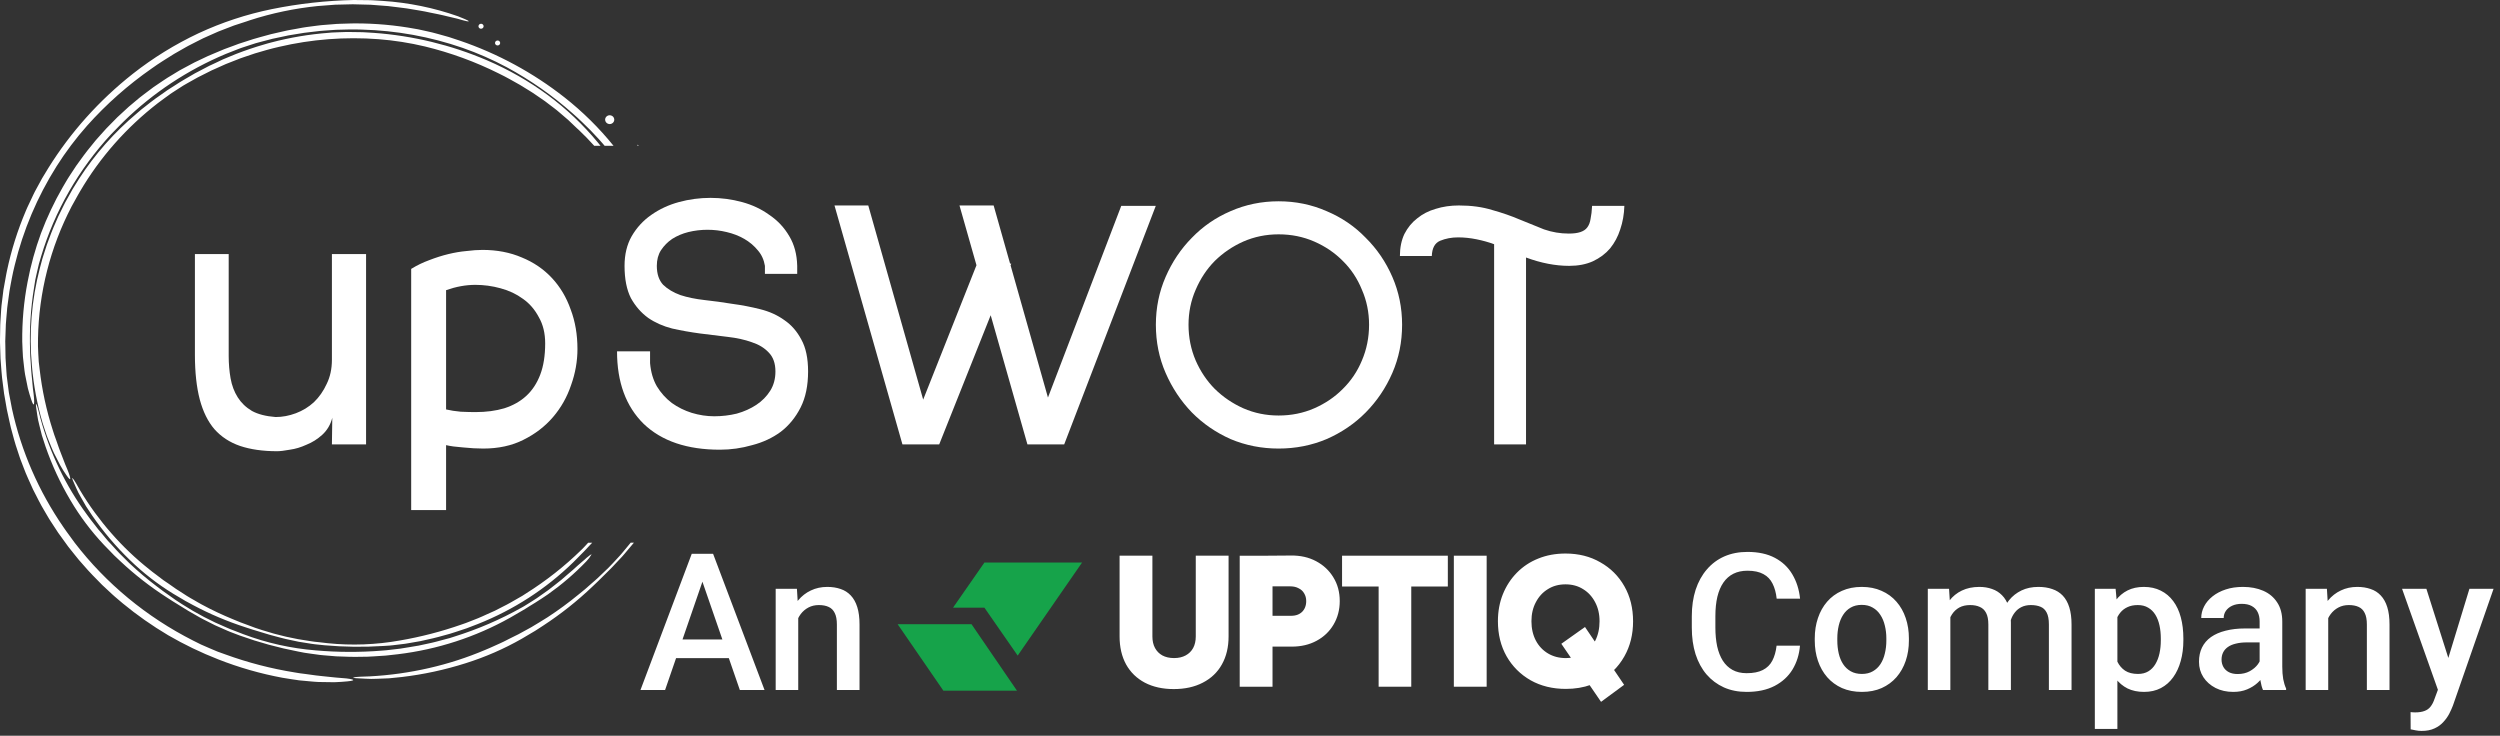 <svg xmlns="http://www.w3.org/2000/svg" width="632" height="186" viewBox="0 0 632 186" fill="none"><rect x="0" y="0" width="632" height="186" fill="#333333" stroke="none"/><path d="M84.003 105.618C83.56 107.347 82.706 108.787 81.441 109.939C80.239 111.028 78.91 111.86 77.455 112.436C76.064 113.076 74.672 113.492 73.28 113.684C71.889 113.94 70.813 114.068 70.054 114.068C66.448 114.068 63.317 113.62 60.66 112.724C58.066 111.828 55.916 110.419 54.208 108.499C52.563 106.579 51.329 104.082 50.507 101.009C49.685 97.873 49.273 94.096 49.273 89.679V64.233H57.813V89.967C57.813 91.951 57.972 93.84 58.288 95.632C58.604 97.424 59.205 99.025 60.091 100.433C60.976 101.841 62.178 102.994 63.697 103.89C65.215 104.722 67.207 105.234 69.674 105.426C71.382 105.426 73.091 105.106 74.799 104.466C76.507 103.826 78.025 102.898 79.353 101.681C80.682 100.401 81.757 98.865 82.579 97.072C83.465 95.28 83.908 93.231 83.908 90.927V64.233H92.543V112.34H83.908L84.003 105.618Z" fill="white"></path><path d="M121.975 63.176C125.644 63.176 128.965 63.817 131.938 65.097C134.911 66.313 137.441 68.042 139.529 70.282C141.617 72.523 143.198 75.179 144.273 78.252C145.412 81.261 145.981 84.59 145.981 88.238C145.981 91.311 145.444 94.352 144.368 97.36C143.356 100.369 141.838 103.058 139.814 105.426C137.789 107.795 135.291 109.715 132.317 111.188C129.407 112.66 126.023 113.396 122.164 113.396C120.583 113.396 118.875 113.3 117.04 113.108C115.269 112.98 113.846 112.788 112.77 112.532V128.952H103.946V67.978C105.401 67.081 106.919 66.345 108.5 65.769C110.145 65.129 111.758 64.617 113.34 64.233C114.921 63.849 116.439 63.593 117.894 63.465C119.413 63.273 120.773 63.176 121.975 63.176ZM137.821 86.798C137.821 84.237 137.283 82.029 136.208 80.172C135.196 78.252 133.867 76.716 132.223 75.563C130.578 74.347 128.68 73.451 126.529 72.875C124.442 72.299 122.322 72.011 120.172 72.011C117.768 72.011 115.301 72.459 112.77 73.355V103.506C113.846 103.762 115.079 103.954 116.471 104.082C117.863 104.146 119.096 104.178 120.172 104.178C122.892 104.178 125.327 103.858 127.478 103.218C129.692 102.514 131.558 101.457 133.077 100.049C134.595 98.641 135.765 96.848 136.587 94.672C137.41 92.495 137.821 89.871 137.821 86.798Z" fill="white"></path><path d="M164.336 88.814V91.791C164.526 94.032 165.096 95.984 166.044 97.648C167.057 99.313 168.322 100.721 169.84 101.873C171.358 102.962 173.035 103.794 174.869 104.37C176.767 104.946 178.665 105.234 180.562 105.234C182.523 105.234 184.421 105.01 186.256 104.562C188.09 104.05 189.735 103.314 191.19 102.354C192.645 101.393 193.815 100.209 194.701 98.801C195.586 97.392 196.029 95.76 196.029 93.904C196.029 91.855 195.46 90.255 194.321 89.103C193.246 87.95 191.823 87.086 190.051 86.51C188.28 85.87 186.256 85.422 183.978 85.166C181.701 84.909 179.36 84.621 176.957 84.301C174.553 83.981 172.212 83.565 169.935 83.053C167.658 82.477 165.633 81.581 163.862 80.365C162.091 79.084 160.636 77.42 159.497 75.371C158.422 73.259 157.884 70.538 157.884 67.209C157.884 64.329 158.485 61.832 159.687 59.72C160.952 57.543 162.597 55.751 164.621 54.343C166.709 52.87 169.049 51.782 171.643 51.078C174.236 50.374 176.893 50.022 179.614 50.022C182.334 50.022 184.991 50.374 187.584 51.078C190.178 51.782 192.487 52.87 194.511 54.343C196.599 55.751 198.275 57.543 199.54 59.72C200.805 61.832 201.47 64.329 201.533 67.209V69.226H193.372V67.209C193.119 65.673 192.518 64.361 191.57 63.273C190.621 62.12 189.482 61.16 188.154 60.392C186.825 59.624 185.338 59.048 183.694 58.663C182.112 58.279 180.499 58.087 178.854 58.087C177.21 58.087 175.597 58.279 174.015 58.663C172.497 59.048 171.137 59.624 169.935 60.392C168.796 61.16 167.847 62.12 167.088 63.273C166.392 64.361 166.044 65.673 166.044 67.209C166.044 69.258 166.582 70.858 167.658 72.011C168.796 73.099 170.251 73.963 172.022 74.603C173.794 75.179 175.818 75.595 178.095 75.851C180.436 76.108 182.776 76.428 185.117 76.812C187.521 77.132 189.862 77.58 192.139 78.156C194.479 78.732 196.535 79.66 198.307 80.941C200.078 82.157 201.501 83.789 202.577 85.838C203.715 87.886 204.285 90.575 204.285 93.904C204.285 97.488 203.652 100.529 202.387 103.026C201.122 105.522 199.445 107.571 197.358 109.171C195.27 110.707 192.866 111.828 190.146 112.532C187.489 113.3 184.769 113.684 181.986 113.684C173.699 113.684 167.278 111.508 162.723 107.155C158.232 102.738 155.986 96.624 155.986 88.814H164.336Z" fill="white"></path><path d="M236.579 112.34H228.134L210.959 51.942H219.499L236.579 112.34ZM247.016 66.633H255.651L237.433 112.34H228.893L247.016 66.633ZM268.272 112.34H259.732L242.557 51.942H251.192L268.272 112.34ZM283.454 52.038H292.183L269.031 112.34H260.396L283.454 52.038Z" fill="white"></path><path d="M323.232 113.396C318.93 113.396 314.882 112.596 311.086 110.996C307.354 109.331 304.096 107.091 301.313 104.274C298.529 101.393 296.315 98.065 294.671 94.288C293.026 90.511 292.203 86.446 292.203 82.093C292.203 77.804 293.026 73.771 294.671 69.994C296.315 66.217 298.529 62.92 301.313 60.104C304.096 57.223 307.354 54.983 311.086 53.382C314.882 51.718 318.93 50.886 323.232 50.886C327.534 50.886 331.582 51.718 335.378 53.382C339.173 54.983 342.463 57.223 345.246 60.104C348.093 62.92 350.339 66.217 351.983 69.994C353.628 73.771 354.451 77.804 354.451 82.093C354.451 86.446 353.628 90.511 351.983 94.288C350.339 98.065 348.093 101.393 345.246 104.274C342.463 107.091 339.173 109.331 335.378 110.996C331.582 112.596 327.534 113.396 323.232 113.396ZM323.232 59.24C320.069 59.24 317.096 59.848 314.313 61.064C311.592 62.28 309.189 63.913 307.101 65.961C305.077 68.01 303.464 70.442 302.262 73.259C301.06 76.011 300.459 78.956 300.459 82.093C300.459 85.294 301.06 88.302 302.262 91.119C303.464 93.872 305.077 96.272 307.101 98.321C309.189 100.369 311.592 102.001 314.313 103.218C317.096 104.434 320.069 105.042 323.232 105.042C326.458 105.042 329.463 104.434 332.247 103.218C335.03 102.001 337.434 100.369 339.458 98.321C341.546 96.272 343.159 93.872 344.297 91.119C345.499 88.302 346.1 85.294 346.1 82.093C346.1 78.956 345.499 76.011 344.297 73.259C343.159 70.442 341.546 68.01 339.458 65.961C337.434 63.913 335.03 62.28 332.247 61.064C329.463 59.848 326.458 59.24 323.232 59.24Z" fill="white"></path><path d="M410.639 52.038C410.576 54.15 410.228 56.135 409.596 57.991C409.026 59.784 408.172 61.384 407.034 62.792C405.895 64.137 404.44 65.225 402.669 66.057C400.961 66.825 398.968 67.209 396.691 67.209C393.212 67.209 389.574 66.505 385.779 65.097V112.34H377.713V61.736C376.321 61.224 374.835 60.808 373.253 60.488C371.672 60.168 370.122 60.008 368.604 60.008C366.959 60.008 365.441 60.296 364.049 60.872C362.721 61.448 362.025 62.728 361.962 64.713H353.896C353.896 62.6 354.276 60.744 355.035 59.144C355.857 57.543 356.932 56.231 358.261 55.207C359.589 54.118 361.139 53.318 362.91 52.806C364.745 52.23 366.706 51.942 368.794 51.942C371.957 51.942 374.772 52.326 377.239 53.094C379.769 53.798 382.078 54.599 384.166 55.495C386.316 56.391 388.372 57.223 390.333 57.991C392.358 58.696 394.445 59.048 396.596 59.048C397.798 59.048 398.778 58.919 399.537 58.663C400.297 58.407 400.866 58.023 401.245 57.511C401.688 56.935 401.973 56.199 402.099 55.303C402.289 54.407 402.416 53.318 402.479 52.038H410.639Z" fill="white"></path><path d="M161.496 36.865C161.4 36.757 161.287 36.663 161.163 36.586C161.097 36.567 161.12 36.676 161.2 36.865H161.496ZM159.436 137.194C158.708 138.076 157.974 138.955 157.253 139.83C157.077 140.053 156.883 140.266 156.694 140.471C156.505 140.675 156.308 140.886 156.117 141.096C155.733 141.508 155.352 141.925 154.971 142.333C154.237 143.159 153.432 143.909 152.663 144.641C152.144 145.14 151.633 145.622 151.121 146.112C150.61 146.603 150.063 147.042 149.534 147.512C149.005 147.982 148.476 148.464 147.935 148.922C147.393 149.38 146.817 149.836 146.247 150.301C143.751 152.354 141.138 154.272 138.423 156.047C137.749 156.493 137.047 156.898 136.358 157.325C135.668 157.753 134.978 158.177 134.277 158.577L132.136 159.749L131.069 160.334C130.716 160.52 130.342 160.689 129.976 160.874C129.009 161.348 128.036 161.847 128.277 161.726C127.946 161.896 127.634 162.051 127.337 162.202C127.041 162.354 126.755 162.473 126.482 162.604C125.937 162.846 125.454 163.059 125.008 163.267C124.107 163.664 123.382 164.018 122.639 164.302C118.071 166.243 113.329 167.776 108.472 168.883C103.55 170.013 98.533 170.717 93.482 170.986C92.657 171.013 91.83 171.04 91.024 171.076C89.278 171.158 88.721 171.354 89.985 171.447C90.757 171.498 91.585 171.548 92.472 171.582L93.838 171.629C94.302 171.618 94.784 171.611 95.274 171.597C96.245 171.566 97.268 171.529 98.326 171.478C99.372 171.384 100.455 171.27 101.562 171.151C107.049 170.503 112.456 169.336 117.707 167.667C122.658 166.111 127.418 164.036 131.901 161.479C132.758 160.968 133.665 160.42 134.599 159.88L135.291 159.471L135.977 159.03C136.43 158.737 136.878 158.443 137.327 158.151C141.776 155.24 145.938 151.941 149.762 148.295C150.742 147.347 151.702 146.478 152.606 145.531C153.072 145.073 153.532 144.61 154.005 144.145C154.241 143.909 154.486 143.679 154.71 143.434C154.934 143.188 155.176 142.941 155.415 142.684C155.821 142.257 156.221 141.821 156.63 141.392C157.04 140.963 157.452 140.54 157.83 140.067C158.601 139.147 159.376 138.228 160.154 137.31L160.24 137.194H159.436ZM87.871 5.957L85.966 6.013C85.331 6.025 84.698 6.076 84.065 6.134L82.168 6.282C80.903 6.358 79.646 6.57 78.385 6.719C77.755 6.813 77.121 6.871 76.501 6.99L74.659 7.331C74.14 7.424 73.627 7.52 73.109 7.607L72.721 7.682C72.588 7.704 72.457 7.733 72.327 7.768L71.555 7.939L68.497 8.64C66.492 9.207 64.473 9.693 62.526 10.372C62.034 10.527 61.542 10.682 61.055 10.844C60.806 10.92 60.563 10.992 60.322 11.082L59.602 11.355C58.638 11.704 57.68 12.063 56.721 12.415C55.777 12.794 54.848 13.204 53.908 13.597C53.439 13.795 52.964 13.974 52.509 14.193L51.137 14.844L49.852 15.455C49.418 15.658 48.984 15.86 48.568 16.097C47.737 16.545 46.896 16.989 46.057 17.442C45.85 17.556 45.639 17.664 45.429 17.783L44.819 18.151L43.597 18.898C42.78 19.389 41.955 19.869 41.177 20.421C40.4 20.972 39.59 21.492 38.797 22.033C38.031 22.601 37.267 23.175 36.504 23.757C36.12 24.053 35.725 24.325 35.354 24.637L34.247 25.562L33.134 26.497C32.762 26.806 32.392 27.113 32.046 27.45L29.665 29.643L27.401 31.944L26.838 32.521L26.294 33.126L25.221 34.318L24.153 35.525L23.142 36.778C21.76 38.422 20.515 40.169 19.262 41.911L17.499 44.594C17.192 45.042 16.942 45.511 16.66 45.965L15.847 47.348C13.713 51.063 11.885 54.935 10.38 58.927C8.905 62.944 7.767 67.067 6.976 71.26C6.019 76.245 5.566 81.308 5.624 86.377C5.659 87.118 5.685 87.857 5.714 88.579C5.738 88.94 5.752 89.298 5.772 89.652C5.781 89.822 5.791 90.003 5.798 90.178C5.805 90.354 5.837 90.532 5.851 90.701C5.932 91.396 6.005 92.063 6.082 92.745C6.121 93.066 6.162 93.397 6.197 93.719C6.232 94.04 6.276 94.354 6.34 94.671C6.572 95.912 6.805 97.088 7.045 98.156C7.313 99.215 7.615 100.172 7.897 101.034C8.69 103.432 8.876 102.134 8.324 98.25C8.243 97.507 8.188 96.755 8.11 95.994C8.071 95.61 8.033 95.231 7.999 94.846C7.966 94.461 7.911 94.076 7.897 93.683C7.855 92.893 7.802 92.104 7.743 91.299C7.713 90.9 7.687 90.492 7.655 90.086L7.615 88.865C7.406 83.446 7.742 78.02 8.616 72.663C8.719 72.034 8.819 71.38 8.923 70.723C9.071 70.075 9.218 69.415 9.362 68.743C9.519 68.084 9.653 67.413 9.83 66.752C10.006 66.091 10.209 65.448 10.396 64.802C13.825 53.344 19.886 42.781 28.128 33.897C28.641 33.344 29.186 32.818 29.715 32.278L30.505 31.469C30.771 31.195 31.034 30.929 31.309 30.672C38.704 23.459 47.455 17.675 57.094 13.628L59.232 12.792L60.3 12.371L60.844 12.169L61.389 11.981C62.122 11.746 62.852 11.503 63.579 11.266C63.931 11.154 64.302 11.034 64.665 10.917C65.028 10.8 65.395 10.716 65.758 10.622L68.892 9.802L72.066 9.131L72.855 8.96L73.653 8.826L75.267 8.564L76.884 8.3C77.426 8.22 77.956 8.169 78.494 8.104L80.103 7.918C80.64 7.857 81.171 7.784 81.713 7.758L84.954 7.533C86.04 7.482 87.125 7.482 88.211 7.45C89.297 7.418 90.377 7.45 91.465 7.482C100.163 7.708 108.768 9.268 116.959 12.104C120.8 13.449 124.526 15.084 128.101 16.994C134.113 20.247 139.711 24.168 144.78 28.676C146.356 30.038 147.806 31.493 149.273 32.933C149.979 33.681 150.684 34.423 151.379 35.169C151.732 35.537 152.061 35.935 152.396 36.32L152.858 36.865H155.109C151.46 32.345 147.296 28.235 142.697 24.613C134.794 18.4 125.841 13.549 116.231 10.272C115.312 9.965 114.392 9.661 113.471 9.361L110.65 8.572C109.72 8.291 108.77 8.092 107.828 7.877L106.403 7.564L105.698 7.411L104.992 7.288C99.978 6.366 94.883 5.906 89.779 5.916C89.456 5.902 89.139 5.916 88.821 5.928L87.871 5.957ZM9.105 102.74C9.191 103.432 9.299 104.174 9.422 104.954L9.629 106.166C9.722 106.573 9.819 106.992 9.925 107.421C10.128 108.273 10.355 109.169 10.595 110.09C10.875 110.996 11.186 111.924 11.505 112.879C13.133 117.586 15.237 122.126 17.787 126.434C20.18 130.5 23.033 134.298 26.294 137.758C26.946 138.414 27.621 139.12 28.306 139.825C28.482 140.004 28.658 140.183 28.826 140.368L29.367 140.879C29.73 141.22 30.09 141.56 30.452 141.901C34.033 145.263 37.926 148.301 42.082 150.977C43.158 151.658 44.156 152.34 45.217 152.956L46.787 153.927C47.053 154.097 47.316 154.267 47.587 154.422C47.859 154.577 48.141 154.735 48.423 154.899C48.905 155.171 49.386 155.452 49.869 155.728C50.353 156.004 50.834 156.292 51.34 156.54L54.372 158.073C55.414 158.527 56.458 158.988 57.504 159.456C58.02 159.696 58.562 159.875 59.091 160.084C59.62 160.294 60.149 160.486 60.678 160.685C65.456 162.404 70.368 163.75 75.369 164.709L76.946 165.014C77.475 165.102 78.004 165.167 78.533 165.245C79.062 165.324 79.603 165.39 80.132 165.465L80.937 165.574C81.205 165.606 81.476 165.627 81.741 165.651C82.82 165.737 83.901 165.828 84.984 165.923C86.072 165.971 87.163 165.998 88.257 166.036C89.288 166.092 90.318 166.036 91.352 166.036C92.385 166.036 93.417 166.017 94.443 165.932L97.529 165.731L100.592 165.39C110.574 164.185 120.203 161.054 128.907 156.183C130.014 155.544 131.09 154.918 132.159 154.294C132.707 153.998 133.217 153.64 133.746 153.315C134.275 152.99 134.804 152.658 135.352 152.329C135.901 152.001 136.41 151.66 136.939 151.308C137.469 150.955 137.976 150.611 138.502 150.262C142.01 147.787 145.264 144.993 148.22 141.918C148.731 141.393 149.171 140.809 149.531 140.178C149.541 140.026 148.908 140.474 148.273 141.029C148.113 141.181 147.938 141.336 147.76 141.496C147.582 141.656 147.393 141.799 147.205 141.967C146.82 142.291 146.429 142.631 146.025 142.989C145.621 143.347 145.207 143.728 144.79 144.106C144.374 144.484 143.909 144.859 143.466 145.235L141.891 146.597L140.258 147.89C139.712 148.311 139.17 148.753 138.617 149.164L136.913 150.369C136.502 150.655 136.091 150.95 135.679 151.238C135.266 151.526 134.827 151.783 134.4 152.057C133.973 152.331 133.541 152.592 133.122 152.855C132.702 153.119 132.275 153.388 131.843 153.612C126.465 156.633 120.766 159.088 114.845 160.934L113.734 161.291L112.609 161.591L110.357 162.196C109.606 162.419 108.837 162.546 108.078 162.725L105.796 163.217L105.655 163.248H105.632H105.61L105.539 163.26L105.246 163.304L104.661 163.405L103.495 163.601C102.716 163.723 101.929 163.876 101.158 163.979L98.848 164.248C98.083 164.336 97.314 164.442 96.528 164.477C90.984 164.925 85.41 164.905 79.87 164.42C73.59 163.92 67.419 162.544 61.549 160.333C60.881 160.06 60.172 159.791 59.456 159.522C59.103 159.383 58.733 159.248 58.373 159.112C58.013 158.976 57.667 158.81 57.315 158.662C53.396 157.034 49.639 155.065 46.089 152.781C45.529 152.421 44.976 152.053 44.422 151.699C43.881 151.316 43.341 150.935 42.809 150.555C42.276 150.175 41.719 149.802 41.184 149.407C40.65 149.012 40.11 148.597 39.562 148.183C37.166 146.369 34.876 144.429 32.7 142.373C32.155 141.862 31.642 141.322 31.113 140.794C30.584 140.266 30.055 139.752 29.552 139.199L28.048 137.542L27.288 136.736C27.041 136.46 26.814 136.166 26.572 135.885C25.948 135.115 25.297 134.352 25.456 134.545C25.23 134.289 25.026 134.046 24.826 133.814C24.627 133.583 24.463 133.351 24.297 133.133L23.391 131.968C22.851 131.26 22.377 130.686 21.971 130.085C19.288 126.443 16.956 122.57 15.007 118.516C13.018 114.402 11.415 110.123 10.219 105.732C10.043 105.014 9.858 104.295 9.673 103.593C9.269 102.069 8.964 101.613 9.105 102.74ZM105.636 163.268C105.65 163.268 105.65 163.263 105.636 163.268V163.268ZM107.414 11.746C113.911 13.322 120.196 15.622 126.143 18.599C127.976 19.482 129.72 20.494 131.478 21.48C132.33 22.008 133.192 22.532 134.042 23.062C134.479 23.316 134.887 23.608 135.299 23.884L136.544 24.736C136.952 25.022 137.375 25.296 137.779 25.587L138.973 26.498L140.168 27.406C140.368 27.564 140.572 27.711 140.766 27.872L141.339 28.354C142.106 29.008 142.881 29.654 143.632 30.318L145.833 32.414C146 32.576 146.185 32.736 146.362 32.892C147.698 34.159 148.985 35.481 150.222 36.858H151.809C151.573 36.566 151.335 36.274 151.104 35.986C147.412 31.521 143.171 27.506 138.475 24.029C133.727 20.538 128.575 17.593 123.123 15.251C114.06 11.368 104.374 9.02 94.487 8.308C93.544 8.25 92.602 8.194 91.666 8.138L88.819 8.097C87.876 8.068 86.925 8.097 85.986 8.138L84.575 8.196L83.869 8.225L83.164 8.288C78.215 8.659 73.314 9.483 68.527 10.748C68.225 10.81 67.931 10.898 67.645 10.985L66.753 11.249L64.99 11.775C64.394 11.946 63.813 12.146 63.238 12.347L61.494 12.959C60.329 13.342 59.202 13.853 58.061 14.304C57.495 14.544 56.913 14.757 56.364 15.012L54.722 15.792C54.262 16.005 53.804 16.221 53.347 16.438L52.994 16.596C52.852 16.663 52.76 16.714 52.642 16.775L51.966 17.133C51.072 17.601 50.175 18.072 49.282 18.536C47.55 19.568 45.783 20.523 44.133 21.637L42.87 22.44C42.66 22.575 42.447 22.704 42.244 22.846L41.638 23.278C40.83 23.843 40.028 24.417 39.22 24.981C38.412 25.545 37.664 26.188 36.889 26.777C36.502 27.084 36.104 27.368 35.73 27.685L34.619 28.637C28.928 33.412 24.005 38.979 20.012 45.155L18.367 47.798L16.848 50.522L16.469 51.203L16.116 51.903L15.429 53.296L14.739 54.689L14.122 56.113C13.26 58.003 12.554 59.946 11.84 61.889L10.891 64.841C10.715 65.33 10.604 65.836 10.468 66.328L10.066 67.83C7.973 75.874 7.297 84.201 8.066 92.462C8.484 97.375 9.396 102.237 10.787 106.98C11.018 107.674 11.242 108.353 11.459 109.024C11.57 109.354 11.681 109.688 11.791 110.018C11.851 110.18 11.905 110.338 11.967 110.505C12.029 110.672 12.092 110.825 12.154 110.984C12.411 111.611 12.664 112.229 12.905 112.831C13.036 113.129 13.157 113.424 13.275 113.717C13.394 114.01 13.521 114.294 13.66 114.568C14.212 115.679 14.739 116.724 15.247 117.666C15.755 118.608 16.316 119.42 16.808 120.152C18.199 122.209 18.042 120.934 16.499 117.427C16.227 116.746 15.981 116.053 15.704 115.364C15.572 115.023 15.434 114.66 15.295 114.31C15.155 113.959 15.014 113.608 14.896 113.244C14.648 112.518 14.393 111.783 14.127 111.045C13.992 110.681 13.859 110.31 13.725 109.935C13.591 109.56 13.48 109.182 13.358 108.794C11.736 103.763 10.618 98.593 10.02 93.356C9.951 92.739 9.875 92.101 9.794 91.456C9.757 90.81 9.72 90.154 9.68 89.494C9.639 88.833 9.602 88.171 9.6 87.51C9.599 86.849 9.6 86.19 9.609 85.543C9.809 73.952 12.712 62.554 18.1 52.194C18.439 51.552 18.806 50.922 19.158 50.284L19.688 49.33C19.864 49.012 20.04 48.697 20.232 48.388C25.263 39.803 31.945 32.225 39.92 26.061C40.507 25.623 41.107 25.184 41.699 24.744L42.602 24.094L43.05 23.762L43.509 23.453C44.139 23.052 44.761 22.65 45.376 22.248C45.685 22.047 45.995 21.849 46.305 21.65C46.616 21.451 46.937 21.284 47.249 21.104L49.98 19.571L52.783 18.161L53.488 17.803L54.194 17.494L55.643 16.843L57.089 16.194C57.578 15.992 58.063 15.813 58.549 15.62L60.01 15.048C60.491 14.861 60.974 14.658 61.477 14.502L64.46 13.495C65.462 13.178 66.483 12.906 67.49 12.615C68.497 12.324 69.523 12.085 70.546 11.842C78.766 9.917 87.249 9.264 95.681 9.906C99.637 10.213 103.561 10.828 107.414 11.746V11.746ZM40.712 146.218C40.285 145.889 39.906 145.603 39.555 145.336C38.849 144.803 38.259 144.384 37.717 143.915C34.238 141.162 31.029 138.104 28.131 134.781C25.175 131.416 22.541 127.8 20.259 123.977C19.906 123.347 19.543 122.718 19.187 122.104C18.407 120.774 18 120.426 18.421 121.451C18.684 122.081 18.977 122.747 19.303 123.459C19.467 123.81 19.64 124.174 19.811 124.545C20.01 124.903 20.213 125.271 20.418 125.645C20.837 126.405 21.285 127.178 21.751 127.987C22.255 128.767 22.789 129.565 23.338 130.385C26.108 134.403 29.283 138.147 32.818 141.56C36.135 144.79 39.814 147.652 43.787 150.093C44.57 150.541 45.392 151.033 46.219 151.529C46.432 151.655 46.639 151.783 46.845 151.907L47.499 152.258C47.924 152.488 48.355 152.724 48.781 152.954C53.031 155.222 57.486 157.109 62.092 158.591C63.284 158.962 64.4 159.369 65.554 159.681L67.286 160.207C67.578 160.295 67.869 160.396 68.167 160.474L69.077 160.718C69.593 160.859 70.117 161 70.648 161.138C71.178 161.276 71.707 161.431 72.236 161.538C73.308 161.765 74.396 161.998 75.482 162.231C76.579 162.402 77.68 162.586 78.784 162.759C79.328 162.861 79.886 162.892 80.443 162.959C81 163.025 81.55 163.074 82.099 163.129C87.036 163.567 92.001 163.624 96.947 163.299C97.464 163.265 97.983 163.229 98.503 163.199C99.023 163.168 99.54 163.079 100.056 163.028C100.573 162.977 101.099 162.897 101.619 162.839L102.4 162.744C102.656 162.713 102.915 162.657 103.178 162.616L106.287 162.076C107.32 161.853 108.352 161.615 109.389 161.377C110.371 161.174 111.328 160.866 112.291 160.615C113.254 160.365 114.231 160.089 115.168 159.764C116.104 159.439 117.06 159.132 118.01 158.822C118.941 158.461 119.874 158.107 120.798 157.749C129.845 154.165 138.051 148.857 144.926 142.143C145.797 141.264 146.639 140.413 147.478 139.563C147.91 139.151 148.295 138.693 148.712 138.257C149.042 137.916 149.37 137.564 149.702 137.21H148.679L147.974 137.976C147.642 138.316 147.332 138.677 146.983 138.998C142.734 143.151 138.034 146.851 132.965 150.032L132.018 150.642L131.039 151.202L129.087 152.322C128.443 152.716 127.752 153.026 127.09 153.375L125.078 154.408L124.953 154.468H124.939L124.918 154.477L124.856 154.506L124.593 154.623L124.064 154.86L123.017 155.328C122.326 155.635 121.625 155.977 120.925 156.256L118.837 157.08C118.132 157.353 117.448 157.635 116.721 157.862C111.637 159.645 106.404 161.002 101.079 161.918C95.059 162.995 88.91 163.224 82.822 162.599C82.116 162.504 81.385 162.429 80.64 162.346C80.266 162.31 79.889 162.272 79.515 162.23C79.141 162.187 78.775 162.122 78.408 162.07C74.304 161.503 70.261 160.579 66.33 159.309C65.707 159.103 65.095 158.901 64.475 158.701L62.66 158.02C62.06 157.795 61.441 157.584 60.838 157.349L58.994 156.593C56.27 155.483 53.611 154.228 51.03 152.835C50.381 152.494 49.755 152.106 49.123 151.745C48.492 151.384 47.843 151.03 47.23 150.637L45.388 149.445L44.463 148.854C44.163 148.656 43.868 148.431 43.569 148.224C42.782 147.66 41.967 147.113 42.158 147.248C41.883 147.064 41.629 146.882 41.378 146.718C41.128 146.555 40.93 146.374 40.712 146.218ZM120.957 6.638C120.958 6.762 120.996 6.882 121.068 6.985C121.14 7.088 121.241 7.167 121.36 7.214C121.479 7.261 121.609 7.273 121.735 7.249C121.86 7.224 121.976 7.164 122.066 7.076C122.157 6.988 122.218 6.877 122.243 6.755C122.268 6.634 122.254 6.508 122.205 6.394C122.156 6.279 122.073 6.182 121.966 6.113C121.86 6.044 121.734 6.008 121.606 6.008C121.521 6.008 121.436 6.024 121.357 6.056C121.278 6.087 121.206 6.134 121.146 6.192C121.086 6.251 121.038 6.32 121.005 6.397C120.973 6.473 120.957 6.555 120.957 6.638ZM125.142 10.868C125.143 10.991 125.181 11.112 125.253 11.215C125.324 11.317 125.426 11.397 125.544 11.444C125.663 11.491 125.793 11.503 125.919 11.479C126.044 11.454 126.16 11.394 126.25 11.307C126.341 11.219 126.402 11.108 126.427 10.986C126.452 10.865 126.439 10.739 126.39 10.625C126.342 10.511 126.259 10.413 126.152 10.344C126.046 10.275 125.921 10.238 125.793 10.238C125.707 10.237 125.622 10.253 125.542 10.284C125.463 10.316 125.391 10.362 125.33 10.421C125.27 10.479 125.222 10.549 125.189 10.626C125.157 10.703 125.141 10.785 125.142 10.868V10.868ZM152.977 30.255C152.977 30.475 153.046 30.691 153.173 30.874C153.301 31.057 153.481 31.2 153.693 31.284C153.904 31.368 154.136 31.39 154.361 31.347C154.585 31.303 154.791 31.197 154.952 31.041C155.114 30.884 155.224 30.686 155.268 30.469C155.313 30.253 155.29 30.028 155.202 29.824C155.115 29.62 154.967 29.446 154.777 29.323C154.587 29.2 154.364 29.135 154.135 29.134C153.983 29.134 153.832 29.163 153.691 29.219C153.55 29.275 153.422 29.358 153.315 29.462C153.207 29.566 153.122 29.69 153.064 29.826C153.006 29.962 152.976 30.108 152.977 30.255V30.255ZM87.839 172.248C90.636 171.982 89.25 171.546 84.897 171.282C84.069 171.199 83.234 171.1 82.386 171.023C81.963 170.972 81.536 170.928 81.102 170.887C80.669 170.846 80.244 170.807 79.817 170.742C78.948 170.615 78.071 170.494 77.172 170.378C76.729 170.327 76.29 170.271 75.835 170.208C75.38 170.145 74.941 170.056 74.489 169.988C68.528 169.028 62.677 167.51 57.02 165.455C56.35 165.215 55.663 164.97 54.966 164.716C54.289 164.428 53.597 164.142 52.903 163.842C52.208 163.543 51.511 163.258 50.827 162.938C50.143 162.618 49.483 162.274 48.822 161.94C37.052 155.979 26.825 147.532 18.901 137.228C18.414 136.588 17.951 135.924 17.473 135.275L16.758 134.294C16.518 133.969 16.282 133.644 16.067 133.303C9.787 124.215 5.362 114.052 3.031 103.36C2.878 102.577 2.726 101.792 2.582 101.003L2.351 99.811L2.241 99.217L2.162 98.628C2.056 97.824 1.952 97.036 1.853 96.244C1.799 95.842 1.753 95.45 1.704 95.06C1.654 94.671 1.645 94.274 1.617 93.884L1.4 90.509L1.347 87.129L1.328 86.277L1.358 85.444L1.418 83.742L1.474 82.039C1.504 81.473 1.566 80.916 1.605 80.356L1.753 78.675C1.802 78.122 1.83 77.557 1.929 77.003L2.386 73.652C2.562 72.538 2.795 71.438 2.994 70.321C3.194 69.204 3.471 68.108 3.728 67.016C5.853 58.207 9.418 49.782 14.288 42.056C16.58 38.432 19.168 34.991 22.026 31.763C26.872 26.337 32.361 21.479 38.38 17.289C40.204 15.976 42.115 14.815 44.002 13.631C44.969 13.082 45.935 12.53 46.901 11.976C47.379 11.692 47.88 11.445 48.379 11.19L49.868 10.43C50.363 10.18 50.855 9.919 51.363 9.677L52.885 8.996L54.423 8.315C54.678 8.199 54.932 8.078 55.192 7.974L55.975 7.671C57.033 7.259 58.077 6.851 59.136 6.452L62.374 5.396C62.623 5.313 62.888 5.218 63.133 5.134C68.701 3.33 74.457 2.121 80.298 1.529C81.775 1.422 83.252 1.309 84.73 1.189C86.211 1.151 87.696 1.11 89.181 1.08C90.648 1.109 92.161 1.151 93.657 1.197C95.14 1.296 96.614 1.425 98.104 1.538C98.986 1.631 99.88 1.759 100.769 1.865C101.217 1.923 101.668 1.977 102.114 2.035C102.338 2.064 102.564 2.086 102.786 2.122L103.453 2.231C105.229 2.544 107.011 2.781 108.727 3.183C109.445 3.324 110.161 3.465 110.87 3.615C111.223 3.673 111.575 3.757 111.928 3.847C112.281 3.937 112.619 4.017 112.97 4.1C113.665 4.271 114.349 4.422 115.035 4.589L115.545 4.707L116.048 4.85C116.383 4.943 116.711 5.034 117.04 5.129C118.795 5.625 118.947 5.425 117.547 4.836C116.995 4.603 116.45 4.363 115.764 4.107C109.673 1.965 103.3 0.661 96.833 0.235C96.219 0.199 95.598 0.158 94.962 0.117C94.648 0.104 94.332 0.083 94.018 0.063C93.704 0.043 93.392 0.046 93.082 0.039C91.828 0.022 90.583 0.005 89.37 0C82.42 0.154 75.5 0.927 68.698 2.309C62.3 3.617 56.087 5.664 50.196 8.405C44.265 11.196 38.688 14.638 33.573 18.662C25.086 25.354 17.86 33.413 12.217 42.483L10.63 45.099L9.17 47.781C8.932 48.239 8.668 48.675 8.465 49.143L7.814 50.524L7.161 51.903L6.841 52.584L6.543 53.282C4.455 58.176 2.855 63.251 1.763 68.438C1.682 68.76 1.628 69.087 1.568 69.41L1.391 70.391L1.039 72.339C0.986 72.659 0.908 72.986 0.862 73.313L0.744 74.297L0.501 76.259L0.379 77.237C0.335 77.564 0.326 77.894 0.298 78.219L0.176 80.201C0.143 80.855 0.072 81.516 0.062 82.171L0.03 84.118C0.021 84.665 0.012 85.211 0 85.758V86.16C0 86.33 0 86.446 0 86.584L0.026 87.403C0.062 88.499 0.093 89.582 0.132 90.669C0.309 92.831 0.411 94.991 0.728 97.118C0.799 97.656 0.862 98.183 0.931 98.715C0.966 98.979 0.991 99.248 1.033 99.512L1.173 100.3C1.349 101.354 1.536 102.408 1.718 103.456C1.931 104.501 2.176 105.536 2.395 106.573C2.518 107.084 2.608 107.614 2.748 108.125C2.887 108.636 3.024 109.146 3.162 109.657L3.552 111.098C3.68 111.578 3.811 112.063 3.975 112.535C4.285 113.477 4.597 114.429 4.908 115.376C4.991 115.612 5.061 115.852 5.149 116.089L5.421 116.789L5.959 118.19C6.322 119.127 6.677 120.063 7.109 120.98C7.541 121.896 7.937 122.819 8.354 123.743C8.814 124.648 9.278 125.545 9.74 126.453C9.98 126.904 10.198 127.362 10.456 127.805L11.225 129.135C11.487 129.576 11.745 130.02 12.004 130.463L12.396 131.127C12.524 131.353 12.671 131.56 12.812 131.783L14.697 134.664C15.365 135.606 16.046 136.528 16.721 137.463L17.224 138.161L17.765 138.843L18.848 140.195L19.934 141.538L21.077 142.838C22.576 144.598 24.214 146.243 25.838 147.881L28.385 150.253C28.801 150.659 29.267 151.021 29.697 151.396L31.027 152.527C34.626 155.494 38.46 158.185 42.493 160.576C46.551 162.937 50.796 164.983 55.19 166.695C60.417 168.748 65.84 170.302 71.38 171.335C72.197 171.464 73.004 171.595 73.796 171.723C74.197 171.778 74.59 171.837 74.981 171.893C75.174 171.926 75.373 171.951 75.562 171.984L76.142 172.04L78.403 172.249C78.773 172.283 79.136 172.309 79.492 172.343C79.849 172.377 80.198 172.404 80.561 172.408C81.972 172.445 83.294 172.467 84.518 172.466C85.733 172.43 86.841 172.34 87.839 172.248Z" fill="white"></path><path d="M178.422 144.585L168.132 174.439H161.91L174.874 139.996H178.848L178.422 144.585ZM187.033 174.439L176.719 144.585L176.269 139.996H180.267L193.278 174.439H187.033ZM186.536 161.665V166.373H167.8V161.665H186.536ZM201.794 154.308V174.439H196.093V148.843H201.463L201.794 154.308ZM200.777 160.695L198.932 160.672C198.948 158.858 199.2 157.194 199.689 155.68C200.194 154.166 200.888 152.865 201.771 151.777C202.67 150.689 203.742 149.853 204.988 149.269C206.234 148.67 207.622 148.37 209.151 148.37C210.382 148.37 211.493 148.544 212.487 148.891C213.496 149.222 214.356 149.766 215.066 150.523C215.791 151.28 216.343 152.266 216.721 153.48C217.1 154.679 217.289 156.153 217.289 157.904V174.439H211.564V157.88C211.564 156.65 211.383 155.68 211.02 154.97C210.673 154.245 210.161 153.732 209.483 153.433C208.82 153.117 207.992 152.96 206.999 152.96C206.021 152.96 205.146 153.165 204.373 153.575C203.6 153.985 202.946 154.545 202.409 155.254C201.889 155.964 201.487 156.784 201.203 157.714C200.919 158.645 200.777 159.639 200.777 160.695ZM449.12 163.226H455.034C454.845 165.482 454.214 167.492 453.142 169.259C452.069 171.009 450.563 172.389 448.624 173.399C446.684 174.408 444.326 174.913 441.55 174.913C439.421 174.913 437.505 174.534 435.802 173.777C434.099 173.004 432.64 171.916 431.425 170.513C430.211 169.093 429.281 167.382 428.634 165.379C428.003 163.376 427.688 161.137 427.688 158.661V155.798C427.688 153.322 428.011 151.083 428.658 149.08C429.32 147.077 430.266 145.366 431.496 143.947C432.727 142.511 434.201 141.415 435.92 140.658C437.655 139.901 439.603 139.523 441.763 139.523C444.507 139.523 446.826 140.028 448.718 141.037C450.611 142.046 452.077 143.442 453.118 145.224C454.175 147.006 454.821 149.048 455.058 151.351H449.144C448.986 149.869 448.639 148.599 448.103 147.542C447.583 146.486 446.81 145.681 445.785 145.129C444.76 144.562 443.419 144.278 441.763 144.278C440.407 144.278 439.224 144.53 438.215 145.035C437.205 145.539 436.362 146.281 435.684 147.258C435.005 148.236 434.493 149.443 434.146 150.878C433.815 152.297 433.649 153.922 433.649 155.751V158.661C433.649 160.396 433.799 161.973 434.099 163.392C434.414 164.796 434.887 166.002 435.518 167.011C436.165 168.021 436.985 168.801 437.978 169.353C438.972 169.905 440.162 170.181 441.55 170.181C443.238 170.181 444.602 169.913 445.643 169.377C446.699 168.841 447.496 168.06 448.032 167.035C448.584 165.994 448.947 164.725 449.12 163.226ZM458.772 161.925V161.381C458.772 159.536 459.04 157.825 459.576 156.248C460.113 154.655 460.885 153.275 461.895 152.108C462.92 150.925 464.166 150.01 465.632 149.364C467.115 148.701 468.787 148.37 470.647 148.37C472.524 148.37 474.196 148.701 475.663 149.364C477.145 150.01 478.399 150.925 479.424 152.108C480.449 153.275 481.23 154.655 481.766 156.248C482.302 157.825 482.57 159.536 482.57 161.381V161.925C482.57 163.77 482.302 165.482 481.766 167.059C481.23 168.636 480.449 170.016 479.424 171.199C478.399 172.366 477.153 173.28 475.686 173.943C474.22 174.589 472.556 174.913 470.695 174.913C468.818 174.913 467.138 174.589 465.656 173.943C464.189 173.28 462.943 172.366 461.918 171.199C460.893 170.016 460.113 168.636 459.576 167.059C459.04 165.482 458.772 163.77 458.772 161.925ZM464.473 161.381V161.925C464.473 163.077 464.591 164.165 464.828 165.19C465.065 166.215 465.435 167.114 465.94 167.887C466.445 168.659 467.091 169.267 467.88 169.708C468.668 170.15 469.607 170.371 470.695 170.371C471.751 170.371 472.666 170.15 473.439 169.708C474.227 169.267 474.874 168.659 475.379 167.887C475.883 167.114 476.254 166.215 476.491 165.19C476.743 164.165 476.869 163.077 476.869 161.925V161.381C476.869 160.246 476.743 159.173 476.491 158.164C476.254 157.139 475.875 156.232 475.355 155.443C474.85 154.655 474.204 154.04 473.415 153.598C472.642 153.141 471.72 152.912 470.647 152.912C469.575 152.912 468.645 153.141 467.856 153.598C467.083 154.04 466.445 154.655 465.94 155.443C465.435 156.232 465.065 157.139 464.828 158.164C464.591 159.173 464.473 160.246 464.473 161.381ZM493.05 154.048V174.439H487.349V148.843H492.719L493.05 154.048ZM492.127 160.695L490.187 160.672C490.187 158.905 490.408 157.273 490.85 155.775C491.291 154.276 491.938 152.975 492.79 151.871C493.641 150.752 494.698 149.892 495.96 149.293C497.237 148.678 498.712 148.37 500.383 148.37C501.55 148.37 502.615 148.544 503.577 148.891C504.555 149.222 505.398 149.75 506.108 150.476C506.834 151.201 507.386 152.132 507.764 153.267C508.158 154.403 508.355 155.775 508.355 157.383V174.439H502.654V157.88C502.654 156.634 502.465 155.656 502.087 154.947C501.724 154.237 501.196 153.732 500.502 153.433C499.823 153.117 499.011 152.96 498.065 152.96C496.993 152.96 496.078 153.165 495.321 153.575C494.58 153.985 493.972 154.545 493.499 155.254C493.026 155.964 492.679 156.784 492.458 157.714C492.238 158.645 492.127 159.639 492.127 160.695ZM508.001 159.181L505.327 159.773C505.327 158.227 505.54 156.768 505.966 155.396C506.408 154.008 507.047 152.794 507.882 151.753C508.734 150.696 509.783 149.869 511.029 149.269C512.275 148.67 513.702 148.37 515.31 148.37C516.619 148.37 517.786 148.552 518.812 148.914C519.852 149.261 520.736 149.813 521.461 150.57C522.186 151.327 522.738 152.313 523.117 153.527C523.495 154.726 523.685 156.177 523.685 157.88V174.439H517.96V157.856C517.96 156.563 517.771 155.562 517.392 154.852C517.029 154.142 516.509 153.654 515.831 153.385C515.153 153.102 514.341 152.96 513.394 152.96C512.511 152.96 511.73 153.125 511.052 153.456C510.39 153.772 509.83 154.221 509.373 154.805C508.915 155.373 508.568 156.027 508.332 156.768C508.111 157.509 508.001 158.314 508.001 159.181ZM535.276 153.764V184.28H529.575V148.843H534.827L535.276 153.764ZM551.954 161.405V161.902C551.954 163.763 551.733 165.49 551.292 167.082C550.866 168.659 550.227 170.039 549.375 171.222C548.54 172.389 547.507 173.296 546.276 173.943C545.046 174.589 543.627 174.913 542.018 174.913C540.425 174.913 539.03 174.621 537.831 174.037C536.648 173.438 535.647 172.594 534.827 171.506C534.007 170.418 533.344 169.14 532.84 167.674C532.351 166.191 532.004 164.567 531.799 162.801V160.884C532.004 159.008 532.351 157.304 532.84 155.775C533.344 154.245 534.007 152.928 534.827 151.824C535.647 150.72 536.648 149.869 537.831 149.269C539.014 148.67 540.394 148.37 541.971 148.37C543.58 148.37 545.007 148.686 546.253 149.317C547.499 149.932 548.547 150.815 549.399 151.966C550.251 153.102 550.889 154.474 551.315 156.082C551.741 157.675 551.954 159.449 551.954 161.405ZM546.253 161.902V161.405C546.253 160.222 546.142 159.126 545.922 158.117C545.701 157.092 545.354 156.193 544.881 155.42C544.408 154.647 543.8 154.048 543.059 153.622C542.334 153.18 541.458 152.96 540.433 152.96C539.424 152.96 538.557 153.133 537.831 153.48C537.106 153.811 536.499 154.276 536.01 154.876C535.521 155.475 535.142 156.177 534.874 156.981C534.606 157.77 534.417 158.629 534.306 159.56V164.149C534.496 165.284 534.819 166.325 535.276 167.272C535.734 168.218 536.38 168.975 537.216 169.543C538.068 170.095 539.156 170.371 540.481 170.371C541.506 170.371 542.381 170.15 543.106 169.708C543.832 169.267 544.423 168.659 544.881 167.887C545.354 167.098 545.701 166.191 545.922 165.166C546.142 164.141 546.253 163.053 546.253 161.902ZM571.234 169.306V157.099C571.234 156.185 571.068 155.396 570.737 154.734C570.406 154.071 569.901 153.559 569.223 153.196C568.561 152.833 567.725 152.652 566.715 152.652C565.785 152.652 564.981 152.81 564.302 153.125C563.624 153.441 563.096 153.866 562.718 154.403C562.339 154.939 562.15 155.546 562.15 156.224H556.472C556.472 155.215 556.717 154.237 557.206 153.291C557.695 152.345 558.404 151.501 559.335 150.76C560.265 150.018 561.377 149.435 562.67 149.009C563.963 148.583 565.414 148.37 567.023 148.37C568.947 148.37 570.65 148.694 572.133 149.34C573.631 149.987 574.806 150.965 575.657 152.274C576.525 153.567 576.959 155.191 576.959 157.147V168.525C576.959 169.692 577.037 170.741 577.195 171.672C577.369 172.586 577.613 173.383 577.928 174.061V174.439H572.085C571.817 173.824 571.604 173.044 571.447 172.097C571.305 171.135 571.234 170.205 571.234 169.306ZM572.062 158.874L572.109 162.398H568.017C566.96 162.398 566.029 162.501 565.225 162.706C564.421 162.895 563.751 163.179 563.214 163.558C562.678 163.936 562.276 164.393 562.008 164.93C561.74 165.466 561.606 166.073 561.606 166.751C561.606 167.429 561.763 168.052 562.079 168.62C562.394 169.172 562.852 169.606 563.451 169.921C564.066 170.237 564.807 170.394 565.675 170.394C566.842 170.394 567.859 170.158 568.726 169.685C569.609 169.196 570.303 168.604 570.808 167.91C571.313 167.201 571.581 166.53 571.612 165.9L573.457 168.431C573.268 169.077 572.945 169.771 572.488 170.513C572.03 171.254 571.431 171.963 570.69 172.642C569.964 173.304 569.089 173.848 568.064 174.274C567.054 174.7 565.887 174.913 564.563 174.913C562.891 174.913 561.401 174.581 560.092 173.919C558.783 173.241 557.758 172.334 557.016 171.199C556.275 170.047 555.905 168.746 555.905 167.295C555.905 165.939 556.157 164.74 556.662 163.7C557.182 162.643 557.939 161.76 558.933 161.05C559.942 160.34 561.172 159.804 562.623 159.441C564.074 159.063 565.73 158.874 567.591 158.874H572.062ZM588.574 154.308V174.439H582.873V148.843H588.243L588.574 154.308ZM587.557 160.695L585.711 160.672C585.727 158.858 585.979 157.194 586.468 155.68C586.973 154.166 587.667 152.865 588.55 151.777C589.449 150.689 590.521 149.853 591.767 149.269C593.013 148.67 594.401 148.37 595.931 148.37C597.161 148.37 598.273 148.544 599.266 148.891C600.276 149.222 601.135 149.766 601.845 150.523C602.57 151.28 603.122 152.266 603.501 153.48C603.879 154.679 604.069 156.153 604.069 157.904V174.439H598.344V157.88C598.344 156.65 598.162 155.68 597.8 154.97C597.453 154.245 596.94 153.732 596.262 153.433C595.6 153.117 594.772 152.96 593.778 152.96C592.8 152.96 591.925 153.165 591.152 153.575C590.38 153.985 589.725 154.545 589.189 155.254C588.668 155.964 588.266 156.784 587.982 157.714C587.698 158.645 587.557 159.639 587.557 160.695ZM617.316 171.648L624.271 148.843H630.374L620.108 178.343C619.871 178.974 619.563 179.66 619.185 180.401C618.806 181.142 618.31 181.844 617.695 182.506C617.095 183.184 616.346 183.728 615.447 184.139C614.548 184.564 613.46 184.777 612.183 184.777C611.678 184.777 611.189 184.73 610.716 184.635C610.259 184.556 609.825 184.47 609.415 184.375L609.391 180.022C609.549 180.038 609.738 180.054 609.959 180.07C610.196 180.085 610.385 180.093 610.527 180.093C611.473 180.093 612.262 179.975 612.892 179.738C613.523 179.518 614.036 179.155 614.43 178.65C614.84 178.146 615.187 177.467 615.471 176.616L617.316 171.648ZM613.389 148.843L619.469 168.005L620.486 174.014L616.535 175.031L607.239 148.843H613.389Z" fill="white"></path><path d="M245.594 157.793H226.922L238.488 174.607H257.095L245.594 157.793Z" fill="#16A34A"></path><path d="M240.922 153.626L248.864 142.209H273.546L257.27 165.733L248.864 153.626H240.922Z" fill="#16A34A"></path><path d="M395.847 173.655C392.585 173.655 389.7 172.952 387.192 171.544C384.685 170.107 382.721 168.149 381.302 165.671C379.882 163.162 379.172 160.286 379.172 157.043C379.172 154.627 379.58 152.409 380.395 150.39C381.211 148.37 382.359 146.611 383.839 145.112C385.319 143.613 387.056 142.466 389.05 141.671C391.074 140.845 393.31 140.432 395.757 140.432C398.989 140.432 401.844 141.151 404.321 142.588C406.828 143.996 408.792 145.954 410.212 148.462C411.632 150.94 412.341 153.816 412.341 157.089C412.341 160.302 411.632 163.162 410.212 165.671C409.441 167.046 408.502 168.26 407.396 169.315L409.895 173.008L404.865 176.716L402.067 172.626C400.178 173.312 398.105 173.655 395.847 173.655ZM403.193 163.101C403.387 162.81 403.567 162.504 403.732 162.183C404.487 160.684 404.865 158.971 404.865 157.043C404.865 155.147 404.472 153.464 403.687 151.996C402.901 150.497 401.829 149.334 400.469 148.508C399.11 147.652 397.539 147.223 395.757 147.223C393.974 147.223 392.403 147.652 391.044 148.508C389.685 149.334 388.612 150.497 387.827 151.996C387.041 153.464 386.649 155.147 386.649 157.043C386.649 158.971 387.041 160.684 387.827 162.183C388.612 163.652 389.7 164.799 391.089 165.625C392.479 166.451 394.065 166.864 395.847 166.864C396.594 166.864 397.304 166.791 397.976 166.646L395.394 162.871L400.56 159.209L403.193 163.101Z" fill="white"></path><path d="M395.847 173.655C392.585 173.655 389.7 172.952 387.192 171.544C384.685 170.107 382.721 168.149 381.302 165.671C379.882 163.162 379.172 160.286 379.172 157.043C379.172 154.627 379.58 152.409 380.395 150.39C381.211 148.37 382.359 146.611 383.839 145.112C385.319 143.613 387.056 142.466 389.05 141.671C391.074 140.845 393.31 140.432 395.757 140.432C398.989 140.432 401.844 141.151 404.321 142.588C406.828 143.996 408.792 145.954 410.212 148.462C411.632 150.94 412.341 153.816 412.341 157.089C412.341 160.302 411.632 163.162 410.212 165.671C409.441 167.046 408.502 168.26 407.396 169.315L409.895 173.008L404.865 176.716L402.067 172.626C400.178 173.312 398.105 173.655 395.847 173.655ZM403.193 163.101C403.387 162.81 403.567 162.504 403.732 162.183C404.487 160.684 404.865 158.971 404.865 157.043C404.865 155.147 404.472 153.464 403.687 151.996C402.901 150.497 401.829 149.334 400.469 148.508C399.11 147.652 397.539 147.223 395.757 147.223C393.974 147.223 392.403 147.652 391.044 148.508C389.685 149.334 388.612 150.497 387.827 151.996C387.041 153.464 386.649 155.147 386.649 157.043C386.649 158.971 387.041 160.684 387.827 162.183C388.612 163.652 389.7 164.799 391.089 165.625C392.479 166.451 394.065 166.864 395.847 166.864C396.594 166.864 397.304 166.791 397.976 166.646L395.394 162.871L400.56 159.209L403.193 163.101Z" stroke="white"></path><path d="M368.031 173.101V140.979H375.327V173.101H368.031Z" fill="white"></path><path d="M368.031 173.101V140.979H375.327V173.101H368.031Z" stroke="white"></path><path d="M349.017 173.101V147.77H339.773V140.979H365.512V147.77H356.268V173.101H349.017Z" fill="white"></path><path d="M349.017 173.101V147.77H339.773V140.979H365.512V147.77H356.268V173.101H349.017Z" stroke="white"></path><path d="M321.194 162.964V173.105H313.898V140.983H320.242L326.36 140.937C328.656 140.906 330.695 141.365 332.477 142.314C334.259 143.262 335.649 144.562 336.646 146.214C337.673 147.866 338.187 149.778 338.187 151.95C338.187 154.061 337.688 155.958 336.691 157.641C335.724 159.293 334.365 160.593 332.613 161.541C330.861 162.49 328.852 162.964 326.586 162.964H321.194ZM321.194 156.172H326.405C327.704 156.172 328.746 155.79 329.532 155.025C330.317 154.23 330.71 153.205 330.71 151.95C330.71 151.124 330.513 150.39 330.121 149.748C329.758 149.105 329.23 148.616 328.535 148.279C327.87 147.912 327.085 147.729 326.178 147.729H321.194V156.172Z" fill="white"></path><path d="M321.194 162.964V173.105H313.898V140.983H320.242L326.36 140.937C328.656 140.906 330.695 141.365 332.477 142.314C334.259 143.262 335.649 144.562 336.646 146.214C337.673 147.866 338.187 149.778 338.187 151.95C338.187 154.061 337.688 155.958 336.691 157.641C335.724 159.293 334.365 160.593 332.613 161.541C330.861 162.49 328.852 162.964 326.586 162.964H321.194ZM321.194 156.172H326.405C327.704 156.172 328.746 155.79 329.532 155.025C330.317 154.23 330.71 153.205 330.71 151.95C330.71 151.124 330.513 150.39 330.121 149.748C329.758 149.105 329.23 148.616 328.535 148.279C327.87 147.912 327.085 147.729 326.178 147.729H321.194V156.172Z" stroke="white"></path><path d="M296.718 173.697C293.999 173.697 291.642 173.177 289.649 172.137C287.685 171.097 286.175 169.629 285.117 167.732C284.06 165.805 283.531 163.525 283.531 160.894V140.979H290.827V160.894C290.827 162.118 291.068 163.174 291.552 164.061C292.035 164.948 292.715 165.636 293.591 166.126C294.497 166.615 295.57 166.86 296.808 166.86C298.017 166.86 299.074 166.615 299.98 166.126C300.886 165.636 301.581 164.948 302.065 164.061C302.548 163.174 302.79 162.118 302.79 160.894V140.979H310.085V160.894C310.085 163.525 309.541 165.805 308.454 167.732C307.396 169.629 305.856 171.097 303.832 172.137C301.838 173.177 299.467 173.697 296.718 173.697Z" fill="white"></path><path d="M296.718 173.697C293.999 173.697 291.642 173.177 289.649 172.137C287.685 171.097 286.175 169.629 285.117 167.732C284.06 165.805 283.531 163.525 283.531 160.894V140.979H290.827V160.894C290.827 162.118 291.068 163.174 291.552 164.061C292.035 164.948 292.715 165.636 293.591 166.126C294.497 166.615 295.57 166.86 296.808 166.86C298.017 166.86 299.074 166.615 299.98 166.126C300.886 165.636 301.581 164.948 302.065 164.061C302.548 163.174 302.79 162.118 302.79 160.894V140.979H310.085V160.894C310.085 163.525 309.541 165.805 308.454 167.732C307.396 169.629 305.856 171.097 303.832 172.137C301.838 173.177 299.467 173.697 296.718 173.697Z" stroke="white"></path></svg>